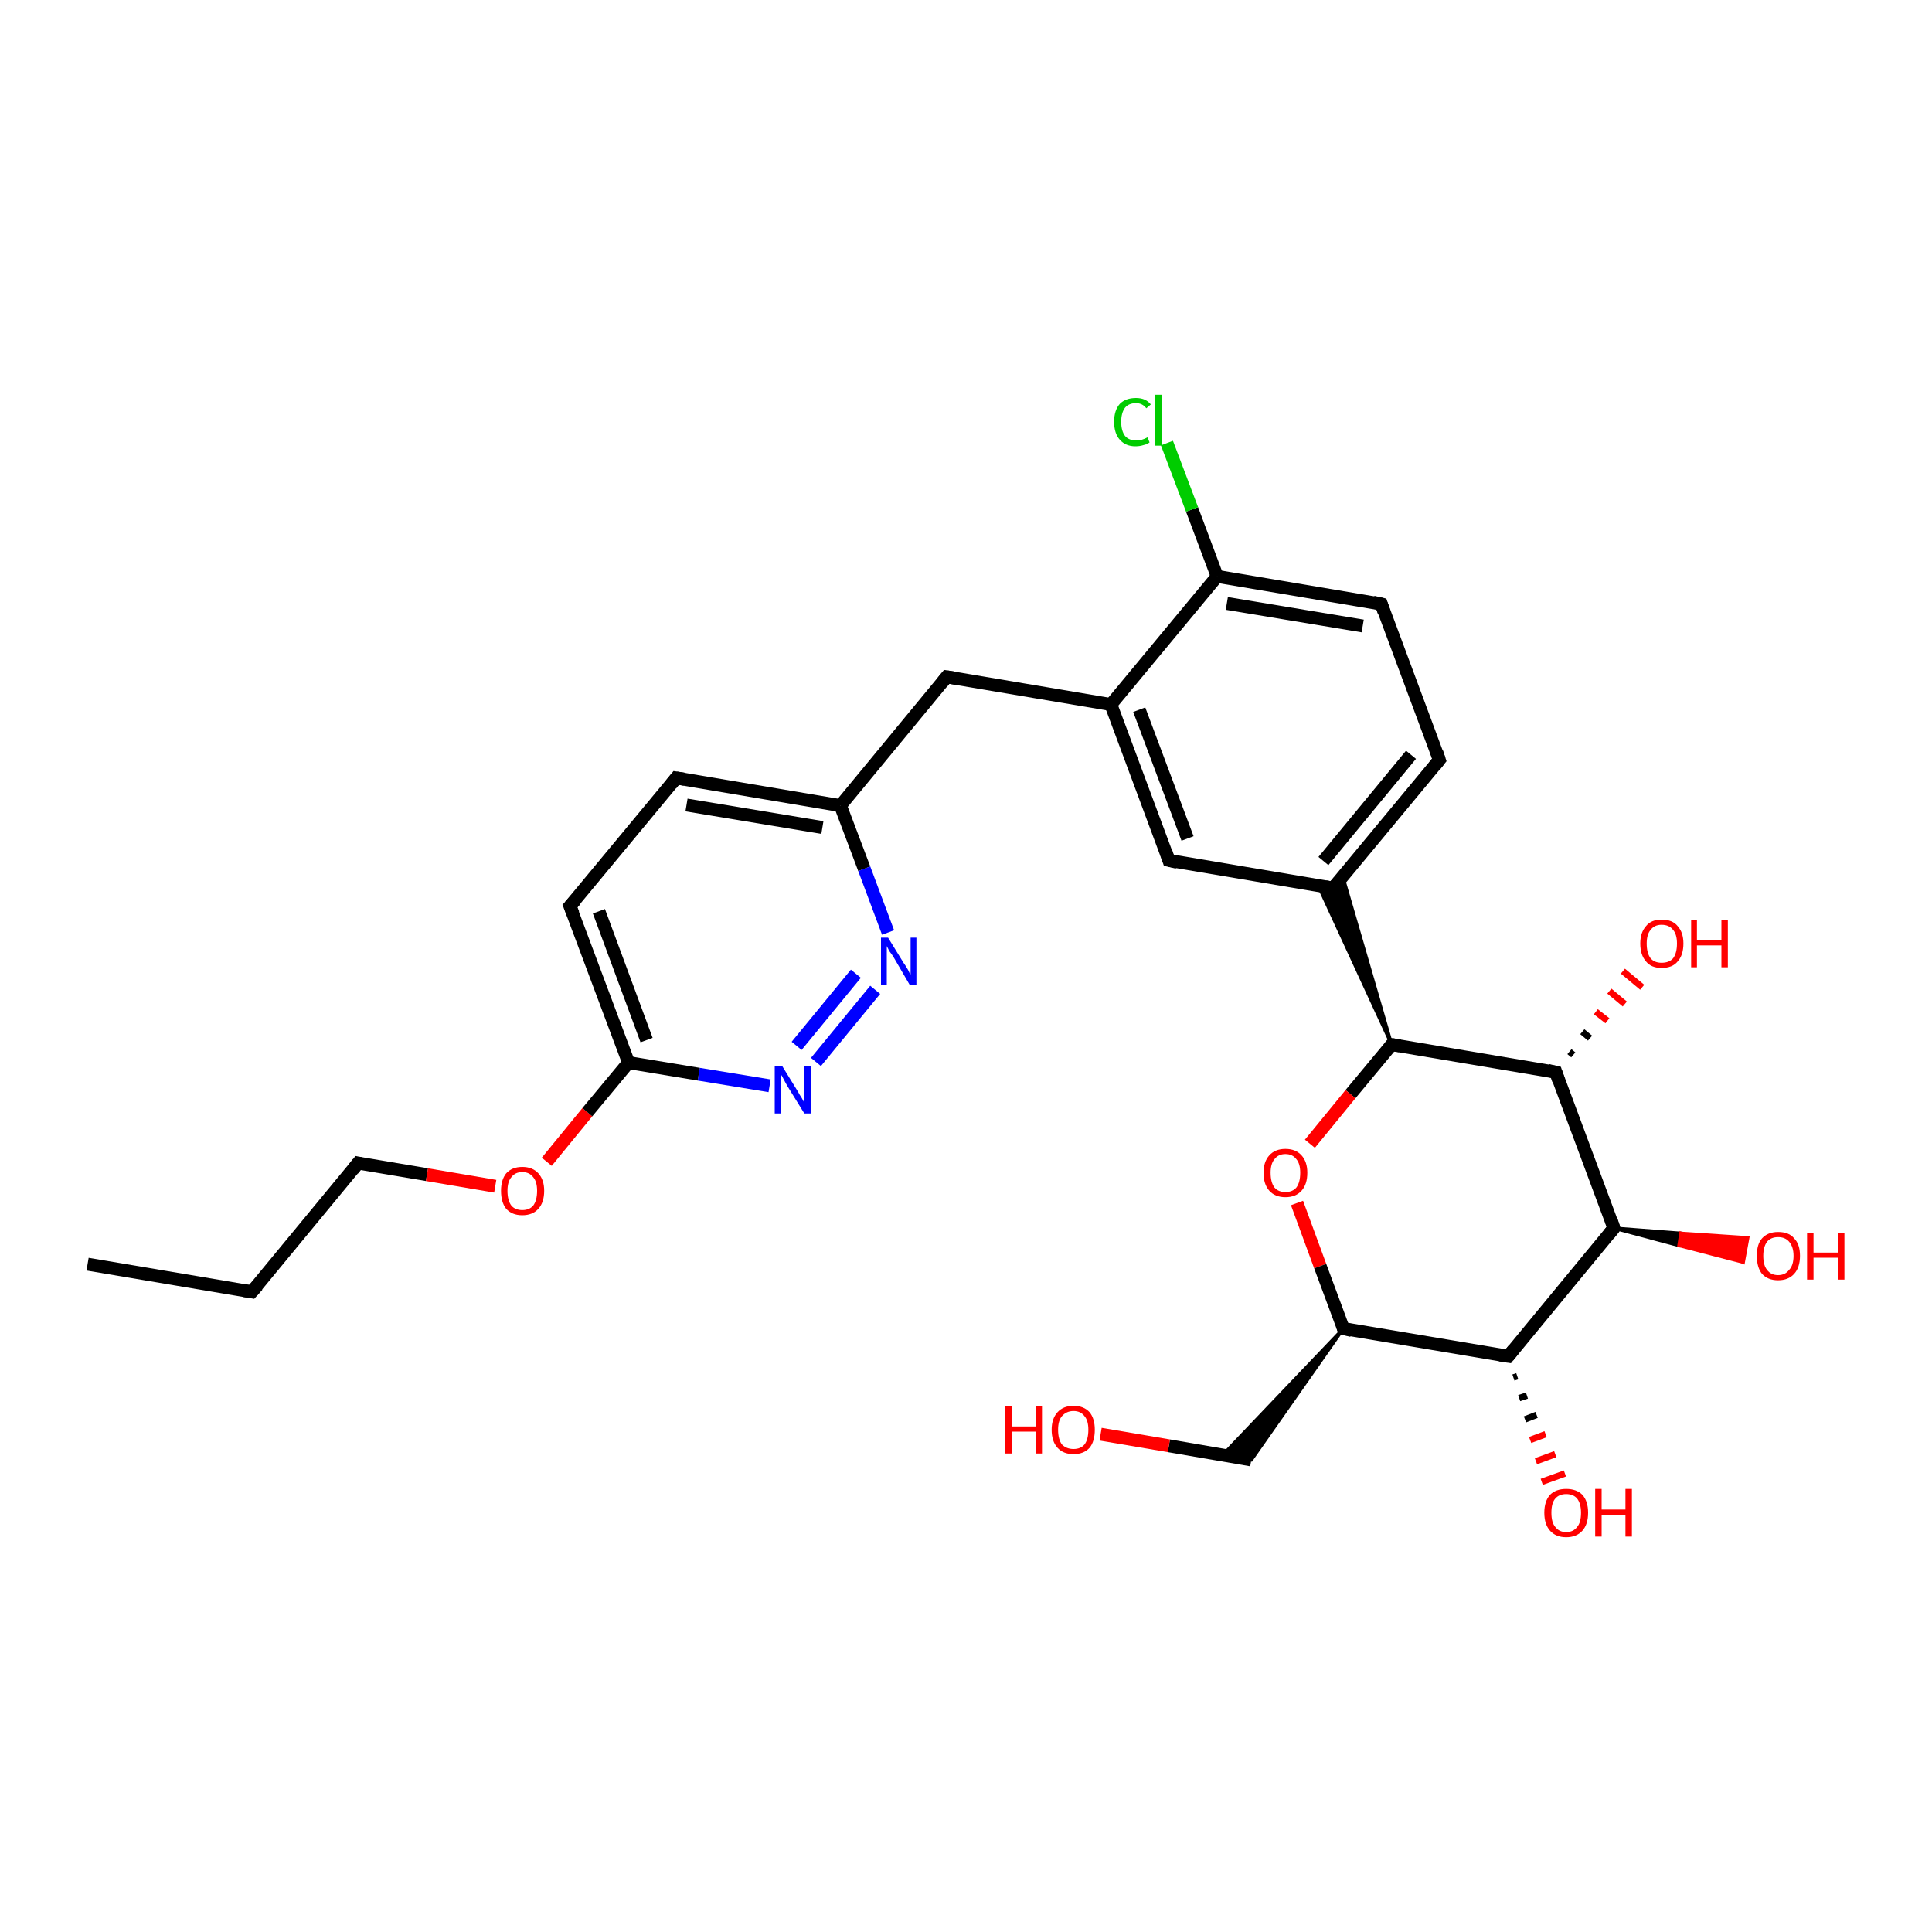<?xml version='1.0' encoding='iso-8859-1'?>
<svg version='1.1' baseProfile='full'
              xmlns='http://www.w3.org/2000/svg'
                      xmlns:rdkit='http://www.rdkit.org/xml'
                      xmlns:xlink='http://www.w3.org/1999/xlink'
                  xml:space='preserve'
width='300px' height='300px' viewBox='0 0 300 300'>
<!-- END OF HEADER -->
<rect style='opacity:1.0;fill:#FFFFFF;stroke:none' width='300.0' height='300.0' x='0.0' y='0.0'> </rect>
<path class='bond-0 atom-0 atom-1' d='M 13.6,196.3 L 39.1,200.6' style='fill:none;fill-rule:evenodd;stroke:#000000;stroke-width:2.0px;stroke-linecap:butt;stroke-linejoin:miter;stroke-opacity:1' />
<path class='bond-1 atom-1 atom-2' d='M 39.1,200.6 L 55.6,180.6' style='fill:none;fill-rule:evenodd;stroke:#000000;stroke-width:2.0px;stroke-linecap:butt;stroke-linejoin:miter;stroke-opacity:1' />
<path class='bond-2 atom-2 atom-3' d='M 55.6,180.6 L 66.3,182.4' style='fill:none;fill-rule:evenodd;stroke:#000000;stroke-width:2.0px;stroke-linecap:butt;stroke-linejoin:miter;stroke-opacity:1' />
<path class='bond-2 atom-2 atom-3' d='M 66.3,182.4 L 76.9,184.2' style='fill:none;fill-rule:evenodd;stroke:#FF0000;stroke-width:2.0px;stroke-linecap:butt;stroke-linejoin:miter;stroke-opacity:1' />
<path class='bond-3 atom-3 atom-4' d='M 84.9,180.4 L 91.2,172.7' style='fill:none;fill-rule:evenodd;stroke:#FF0000;stroke-width:2.0px;stroke-linecap:butt;stroke-linejoin:miter;stroke-opacity:1' />
<path class='bond-3 atom-3 atom-4' d='M 91.2,172.7 L 97.6,165.0' style='fill:none;fill-rule:evenodd;stroke:#000000;stroke-width:2.0px;stroke-linecap:butt;stroke-linejoin:miter;stroke-opacity:1' />
<path class='bond-4 atom-4 atom-5' d='M 97.6,165.0 L 88.5,140.7' style='fill:none;fill-rule:evenodd;stroke:#000000;stroke-width:2.0px;stroke-linecap:butt;stroke-linejoin:miter;stroke-opacity:1' />
<path class='bond-4 atom-4 atom-5' d='M 100.4,161.5 L 93.0,141.5' style='fill:none;fill-rule:evenodd;stroke:#000000;stroke-width:2.0px;stroke-linecap:butt;stroke-linejoin:miter;stroke-opacity:1' />
<path class='bond-5 atom-5 atom-6' d='M 88.5,140.7 L 105.0,120.8' style='fill:none;fill-rule:evenodd;stroke:#000000;stroke-width:2.0px;stroke-linecap:butt;stroke-linejoin:miter;stroke-opacity:1' />
<path class='bond-6 atom-6 atom-7' d='M 105.0,120.8 L 130.5,125.1' style='fill:none;fill-rule:evenodd;stroke:#000000;stroke-width:2.0px;stroke-linecap:butt;stroke-linejoin:miter;stroke-opacity:1' />
<path class='bond-6 atom-6 atom-7' d='M 106.6,125.0 L 127.7,128.5' style='fill:none;fill-rule:evenodd;stroke:#000000;stroke-width:2.0px;stroke-linecap:butt;stroke-linejoin:miter;stroke-opacity:1' />
<path class='bond-7 atom-7 atom-8' d='M 130.5,125.1 L 147.0,105.1' style='fill:none;fill-rule:evenodd;stroke:#000000;stroke-width:2.0px;stroke-linecap:butt;stroke-linejoin:miter;stroke-opacity:1' />
<path class='bond-8 atom-8 atom-9' d='M 147.0,105.1 L 172.5,109.4' style='fill:none;fill-rule:evenodd;stroke:#000000;stroke-width:2.0px;stroke-linecap:butt;stroke-linejoin:miter;stroke-opacity:1' />
<path class='bond-9 atom-9 atom-10' d='M 172.5,109.4 L 181.5,133.6' style='fill:none;fill-rule:evenodd;stroke:#000000;stroke-width:2.0px;stroke-linecap:butt;stroke-linejoin:miter;stroke-opacity:1' />
<path class='bond-9 atom-9 atom-10' d='M 176.9,110.2 L 184.4,130.2' style='fill:none;fill-rule:evenodd;stroke:#000000;stroke-width:2.0px;stroke-linecap:butt;stroke-linejoin:miter;stroke-opacity:1' />
<path class='bond-10 atom-10 atom-11' d='M 181.5,133.6 L 207.0,137.9' style='fill:none;fill-rule:evenodd;stroke:#000000;stroke-width:2.0px;stroke-linecap:butt;stroke-linejoin:miter;stroke-opacity:1' />
<path class='bond-11 atom-11 atom-12' d='M 207.0,137.9 L 223.5,118.0' style='fill:none;fill-rule:evenodd;stroke:#000000;stroke-width:2.0px;stroke-linecap:butt;stroke-linejoin:miter;stroke-opacity:1' />
<path class='bond-11 atom-11 atom-12' d='M 205.5,133.7 L 219.1,117.2' style='fill:none;fill-rule:evenodd;stroke:#000000;stroke-width:2.0px;stroke-linecap:butt;stroke-linejoin:miter;stroke-opacity:1' />
<path class='bond-12 atom-12 atom-13' d='M 223.5,118.0 L 214.5,93.8' style='fill:none;fill-rule:evenodd;stroke:#000000;stroke-width:2.0px;stroke-linecap:butt;stroke-linejoin:miter;stroke-opacity:1' />
<path class='bond-13 atom-13 atom-14' d='M 214.5,93.8 L 189.0,89.5' style='fill:none;fill-rule:evenodd;stroke:#000000;stroke-width:2.0px;stroke-linecap:butt;stroke-linejoin:miter;stroke-opacity:1' />
<path class='bond-13 atom-13 atom-14' d='M 211.6,97.2 L 190.5,93.7' style='fill:none;fill-rule:evenodd;stroke:#000000;stroke-width:2.0px;stroke-linecap:butt;stroke-linejoin:miter;stroke-opacity:1' />
<path class='bond-14 atom-14 atom-15' d='M 189.0,89.5 L 185.1,79.1' style='fill:none;fill-rule:evenodd;stroke:#000000;stroke-width:2.0px;stroke-linecap:butt;stroke-linejoin:miter;stroke-opacity:1' />
<path class='bond-14 atom-14 atom-15' d='M 185.1,79.1 L 181.2,68.8' style='fill:none;fill-rule:evenodd;stroke:#00CC00;stroke-width:2.0px;stroke-linecap:butt;stroke-linejoin:miter;stroke-opacity:1' />
<path class='bond-15 atom-16 atom-11' d='M 216.1,162.2 L 204.7,137.5 L 207.0,137.9 Z' style='fill:#000000;fill-rule:evenodd;fill-opacity:1;stroke:#000000;stroke-width:0.5px;stroke-linecap:butt;stroke-linejoin:miter;stroke-opacity:1;' />
<path class='bond-15 atom-16 atom-11' d='M 216.1,162.2 L 207.0,137.9 L 208.5,136.1 Z' style='fill:#000000;fill-rule:evenodd;fill-opacity:1;stroke:#000000;stroke-width:0.5px;stroke-linecap:butt;stroke-linejoin:miter;stroke-opacity:1;' />
<path class='bond-16 atom-16 atom-17' d='M 216.1,162.2 L 209.7,169.9' style='fill:none;fill-rule:evenodd;stroke:#000000;stroke-width:2.0px;stroke-linecap:butt;stroke-linejoin:miter;stroke-opacity:1' />
<path class='bond-16 atom-16 atom-17' d='M 209.7,169.9 L 203.4,177.6' style='fill:none;fill-rule:evenodd;stroke:#FF0000;stroke-width:2.0px;stroke-linecap:butt;stroke-linejoin:miter;stroke-opacity:1' />
<path class='bond-17 atom-17 atom-18' d='M 201.4,186.8 L 205.0,196.6' style='fill:none;fill-rule:evenodd;stroke:#FF0000;stroke-width:2.0px;stroke-linecap:butt;stroke-linejoin:miter;stroke-opacity:1' />
<path class='bond-17 atom-17 atom-18' d='M 205.0,196.6 L 208.6,206.3' style='fill:none;fill-rule:evenodd;stroke:#000000;stroke-width:2.0px;stroke-linecap:butt;stroke-linejoin:miter;stroke-opacity:1' />
<path class='bond-18 atom-18 atom-19' d='M 208.6,206.3 L 194.3,226.7 L 189.9,225.9 Z' style='fill:#000000;fill-rule:evenodd;fill-opacity:1;stroke:#000000;stroke-width:0.5px;stroke-linecap:butt;stroke-linejoin:miter;stroke-opacity:1;' />
<path class='bond-19 atom-19 atom-20' d='M 194.3,226.7 L 181.5,224.5' style='fill:none;fill-rule:evenodd;stroke:#000000;stroke-width:2.0px;stroke-linecap:butt;stroke-linejoin:miter;stroke-opacity:1' />
<path class='bond-19 atom-19 atom-20' d='M 181.5,224.5 L 170.9,222.7' style='fill:none;fill-rule:evenodd;stroke:#FF0000;stroke-width:2.0px;stroke-linecap:butt;stroke-linejoin:miter;stroke-opacity:1' />
<path class='bond-20 atom-18 atom-21' d='M 208.6,206.3 L 234.2,210.6' style='fill:none;fill-rule:evenodd;stroke:#000000;stroke-width:2.0px;stroke-linecap:butt;stroke-linejoin:miter;stroke-opacity:1' />
<path class='bond-21 atom-21 atom-22' d='M 235.6,213.7 L 235.0,213.9' style='fill:none;fill-rule:evenodd;stroke:#000000;stroke-width:1.0px;stroke-linecap:butt;stroke-linejoin:miter;stroke-opacity:1' />
<path class='bond-21 atom-21 atom-22' d='M 237.1,216.7 L 235.9,217.1' style='fill:none;fill-rule:evenodd;stroke:#000000;stroke-width:1.0px;stroke-linecap:butt;stroke-linejoin:miter;stroke-opacity:1' />
<path class='bond-21 atom-21 atom-22' d='M 238.6,219.7 L 236.8,220.4' style='fill:none;fill-rule:evenodd;stroke:#000000;stroke-width:1.0px;stroke-linecap:butt;stroke-linejoin:miter;stroke-opacity:1' />
<path class='bond-21 atom-21 atom-22' d='M 240.0,222.7 L 237.6,223.6' style='fill:none;fill-rule:evenodd;stroke:#FF0000;stroke-width:1.0px;stroke-linecap:butt;stroke-linejoin:miter;stroke-opacity:1' />
<path class='bond-21 atom-21 atom-22' d='M 241.5,225.8 L 238.5,226.9' style='fill:none;fill-rule:evenodd;stroke:#FF0000;stroke-width:1.0px;stroke-linecap:butt;stroke-linejoin:miter;stroke-opacity:1' />
<path class='bond-21 atom-21 atom-22' d='M 243.0,228.8 L 239.4,230.1' style='fill:none;fill-rule:evenodd;stroke:#FF0000;stroke-width:1.0px;stroke-linecap:butt;stroke-linejoin:miter;stroke-opacity:1' />
<path class='bond-22 atom-21 atom-23' d='M 234.2,210.6 L 250.6,190.7' style='fill:none;fill-rule:evenodd;stroke:#000000;stroke-width:2.0px;stroke-linecap:butt;stroke-linejoin:miter;stroke-opacity:1' />
<path class='bond-23 atom-23 atom-24' d='M 250.6,190.7 L 261.0,191.5 L 260.7,193.4 Z' style='fill:#000000;fill-rule:evenodd;fill-opacity:1;stroke:#000000;stroke-width:0.5px;stroke-linecap:butt;stroke-linejoin:miter;stroke-opacity:1;' />
<path class='bond-23 atom-23 atom-24' d='M 261.0,191.5 L 270.7,196.0 L 271.4,192.2 Z' style='fill:#FF0000;fill-rule:evenodd;fill-opacity:1;stroke:#FF0000;stroke-width:0.5px;stroke-linecap:butt;stroke-linejoin:miter;stroke-opacity:1;' />
<path class='bond-23 atom-23 atom-24' d='M 261.0,191.5 L 260.7,193.4 L 270.7,196.0 Z' style='fill:#FF0000;fill-rule:evenodd;fill-opacity:1;stroke:#FF0000;stroke-width:0.5px;stroke-linecap:butt;stroke-linejoin:miter;stroke-opacity:1;' />
<path class='bond-24 atom-23 atom-25' d='M 250.6,190.7 L 241.6,166.5' style='fill:none;fill-rule:evenodd;stroke:#000000;stroke-width:2.0px;stroke-linecap:butt;stroke-linejoin:miter;stroke-opacity:1' />
<path class='bond-25 atom-25 atom-26' d='M 243.7,163.3 L 244.3,163.8' style='fill:none;fill-rule:evenodd;stroke:#000000;stroke-width:1.0px;stroke-linecap:butt;stroke-linejoin:miter;stroke-opacity:1' />
<path class='bond-25 atom-25 atom-26' d='M 245.7,160.2 L 246.9,161.2' style='fill:none;fill-rule:evenodd;stroke:#000000;stroke-width:1.0px;stroke-linecap:butt;stroke-linejoin:miter;stroke-opacity:1' />
<path class='bond-25 atom-25 atom-26' d='M 247.8,157.1 L 249.6,158.5' style='fill:none;fill-rule:evenodd;stroke:#FF0000;stroke-width:1.0px;stroke-linecap:butt;stroke-linejoin:miter;stroke-opacity:1' />
<path class='bond-25 atom-25 atom-26' d='M 249.9,153.9 L 252.3,155.9' style='fill:none;fill-rule:evenodd;stroke:#FF0000;stroke-width:1.0px;stroke-linecap:butt;stroke-linejoin:miter;stroke-opacity:1' />
<path class='bond-25 atom-25 atom-26' d='M 252.0,150.8 L 255.0,153.3' style='fill:none;fill-rule:evenodd;stroke:#FF0000;stroke-width:1.0px;stroke-linecap:butt;stroke-linejoin:miter;stroke-opacity:1' />
<path class='bond-26 atom-7 atom-27' d='M 130.5,125.1 L 134.2,134.9' style='fill:none;fill-rule:evenodd;stroke:#000000;stroke-width:2.0px;stroke-linecap:butt;stroke-linejoin:miter;stroke-opacity:1' />
<path class='bond-26 atom-7 atom-27' d='M 134.2,134.9 L 137.9,144.8' style='fill:none;fill-rule:evenodd;stroke:#0000FF;stroke-width:2.0px;stroke-linecap:butt;stroke-linejoin:miter;stroke-opacity:1' />
<path class='bond-27 atom-27 atom-28' d='M 135.9,153.7 L 126.7,164.9' style='fill:none;fill-rule:evenodd;stroke:#0000FF;stroke-width:2.0px;stroke-linecap:butt;stroke-linejoin:miter;stroke-opacity:1' />
<path class='bond-27 atom-27 atom-28' d='M 132.9,151.2 L 123.7,162.4' style='fill:none;fill-rule:evenodd;stroke:#0000FF;stroke-width:2.0px;stroke-linecap:butt;stroke-linejoin:miter;stroke-opacity:1' />
<path class='bond-28 atom-28 atom-4' d='M 119.5,168.6 L 108.5,166.8' style='fill:none;fill-rule:evenodd;stroke:#0000FF;stroke-width:2.0px;stroke-linecap:butt;stroke-linejoin:miter;stroke-opacity:1' />
<path class='bond-28 atom-28 atom-4' d='M 108.5,166.8 L 97.6,165.0' style='fill:none;fill-rule:evenodd;stroke:#000000;stroke-width:2.0px;stroke-linecap:butt;stroke-linejoin:miter;stroke-opacity:1' />
<path class='bond-29 atom-14 atom-9' d='M 189.0,89.5 L 172.5,109.4' style='fill:none;fill-rule:evenodd;stroke:#000000;stroke-width:2.0px;stroke-linecap:butt;stroke-linejoin:miter;stroke-opacity:1' />
<path class='bond-30 atom-25 atom-16' d='M 241.6,166.5 L 216.1,162.2' style='fill:none;fill-rule:evenodd;stroke:#000000;stroke-width:2.0px;stroke-linecap:butt;stroke-linejoin:miter;stroke-opacity:1' />
<path d='M 37.9,200.4 L 39.1,200.6 L 40.0,199.6' style='fill:none;stroke:#000000;stroke-width:2.0px;stroke-linecap:butt;stroke-linejoin:miter;stroke-opacity:1;' />
<path d='M 54.8,181.6 L 55.6,180.6 L 56.1,180.7' style='fill:none;stroke:#000000;stroke-width:2.0px;stroke-linecap:butt;stroke-linejoin:miter;stroke-opacity:1;' />
<path d='M 89.0,141.9 L 88.5,140.7 L 89.4,139.7' style='fill:none;stroke:#000000;stroke-width:2.0px;stroke-linecap:butt;stroke-linejoin:miter;stroke-opacity:1;' />
<path d='M 104.2,121.8 L 105.0,120.8 L 106.3,121.0' style='fill:none;stroke:#000000;stroke-width:2.0px;stroke-linecap:butt;stroke-linejoin:miter;stroke-opacity:1;' />
<path d='M 146.2,106.1 L 147.0,105.1 L 148.3,105.3' style='fill:none;stroke:#000000;stroke-width:2.0px;stroke-linecap:butt;stroke-linejoin:miter;stroke-opacity:1;' />
<path d='M 181.1,132.4 L 181.5,133.6 L 182.8,133.9' style='fill:none;stroke:#000000;stroke-width:2.0px;stroke-linecap:butt;stroke-linejoin:miter;stroke-opacity:1;' />
<path d='M 205.8,137.7 L 207.0,137.9 L 207.9,136.9' style='fill:none;stroke:#000000;stroke-width:2.0px;stroke-linecap:butt;stroke-linejoin:miter;stroke-opacity:1;' />
<path d='M 222.7,119.0 L 223.5,118.0 L 223.1,116.8' style='fill:none;stroke:#000000;stroke-width:2.0px;stroke-linecap:butt;stroke-linejoin:miter;stroke-opacity:1;' />
<path d='M 214.9,95.0 L 214.5,93.8 L 213.2,93.5' style='fill:none;stroke:#000000;stroke-width:2.0px;stroke-linecap:butt;stroke-linejoin:miter;stroke-opacity:1;' />
<path d='M 215.8,162.6 L 216.1,162.2 L 217.4,162.4' style='fill:none;stroke:#000000;stroke-width:2.0px;stroke-linecap:butt;stroke-linejoin:miter;stroke-opacity:1;' />
<path d='M 208.5,205.9 L 208.6,206.3 L 209.9,206.6' style='fill:none;stroke:#000000;stroke-width:2.0px;stroke-linecap:butt;stroke-linejoin:miter;stroke-opacity:1;' />
<path d='M 232.9,210.4 L 234.2,210.6 L 235.0,209.6' style='fill:none;stroke:#000000;stroke-width:2.0px;stroke-linecap:butt;stroke-linejoin:miter;stroke-opacity:1;' />
<path d='M 249.8,191.7 L 250.6,190.7 L 250.2,189.5' style='fill:none;stroke:#000000;stroke-width:2.0px;stroke-linecap:butt;stroke-linejoin:miter;stroke-opacity:1;' />
<path d='M 242.0,167.7 L 241.6,166.5 L 240.3,166.2' style='fill:none;stroke:#000000;stroke-width:2.0px;stroke-linecap:butt;stroke-linejoin:miter;stroke-opacity:1;' />
<path class='atom-3' d='M 77.8 184.9
Q 77.8 183.2, 78.6 182.2
Q 79.5 181.2, 81.1 181.2
Q 82.7 181.2, 83.6 182.2
Q 84.5 183.2, 84.5 184.9
Q 84.5 186.7, 83.6 187.7
Q 82.7 188.7, 81.1 188.7
Q 79.5 188.7, 78.6 187.7
Q 77.8 186.7, 77.8 184.9
M 81.1 187.9
Q 82.2 187.9, 82.8 187.2
Q 83.4 186.4, 83.4 184.9
Q 83.4 183.5, 82.8 182.8
Q 82.2 182.0, 81.1 182.0
Q 80.0 182.0, 79.4 182.8
Q 78.8 183.5, 78.8 184.9
Q 78.8 186.4, 79.4 187.2
Q 80.0 187.9, 81.1 187.9
' fill='#FF0000'/>
<path class='atom-15' d='M 173.0 65.5
Q 173.0 63.7, 173.9 62.7
Q 174.8 61.8, 176.4 61.8
Q 177.9 61.8, 178.7 62.8
L 178.0 63.4
Q 177.4 62.6, 176.4 62.6
Q 175.3 62.6, 174.7 63.3
Q 174.1 64.1, 174.1 65.5
Q 174.1 66.9, 174.7 67.7
Q 175.3 68.4, 176.5 68.4
Q 177.3 68.4, 178.2 67.9
L 178.5 68.7
Q 178.1 69.0, 177.6 69.1
Q 177.0 69.3, 176.3 69.3
Q 174.8 69.3, 173.9 68.3
Q 173.0 67.3, 173.0 65.5
' fill='#00CC00'/>
<path class='atom-15' d='M 179.4 61.3
L 180.4 61.3
L 180.4 69.2
L 179.4 69.2
L 179.4 61.3
' fill='#00CC00'/>
<path class='atom-17' d='M 196.2 182.1
Q 196.2 180.4, 197.1 179.4
Q 198.0 178.4, 199.6 178.4
Q 201.2 178.4, 202.1 179.4
Q 203.0 180.4, 203.0 182.1
Q 203.0 183.9, 202.1 184.9
Q 201.2 185.9, 199.6 185.9
Q 198.0 185.9, 197.1 184.9
Q 196.2 183.9, 196.2 182.1
M 199.6 185.1
Q 200.7 185.1, 201.3 184.4
Q 201.9 183.6, 201.9 182.1
Q 201.9 180.7, 201.3 180.0
Q 200.7 179.2, 199.6 179.2
Q 198.5 179.2, 197.9 180.0
Q 197.3 180.7, 197.3 182.1
Q 197.3 183.6, 197.9 184.4
Q 198.5 185.1, 199.6 185.1
' fill='#FF0000'/>
<path class='atom-20' d='M 156.1 218.4
L 157.1 218.4
L 157.1 221.5
L 160.8 221.5
L 160.8 218.4
L 161.8 218.4
L 161.8 225.7
L 160.8 225.7
L 160.8 222.3
L 157.1 222.3
L 157.1 225.7
L 156.1 225.7
L 156.1 218.4
' fill='#FF0000'/>
<path class='atom-20' d='M 163.3 222.0
Q 163.3 220.3, 164.2 219.3
Q 165.1 218.3, 166.7 218.3
Q 168.3 218.3, 169.2 219.3
Q 170.0 220.3, 170.0 222.0
Q 170.0 223.8, 169.2 224.8
Q 168.3 225.8, 166.7 225.8
Q 165.1 225.8, 164.2 224.8
Q 163.3 223.8, 163.3 222.0
M 166.7 225.0
Q 167.8 225.0, 168.4 224.3
Q 169.0 223.5, 169.0 222.0
Q 169.0 220.6, 168.4 219.9
Q 167.8 219.1, 166.7 219.1
Q 165.6 219.1, 164.9 219.9
Q 164.3 220.6, 164.3 222.0
Q 164.3 223.5, 164.9 224.3
Q 165.6 225.0, 166.7 225.0
' fill='#FF0000'/>
<path class='atom-22' d='M 239.8 234.9
Q 239.8 233.1, 240.7 232.1
Q 241.6 231.2, 243.2 231.2
Q 244.8 231.2, 245.7 232.1
Q 246.6 233.1, 246.6 234.9
Q 246.6 236.7, 245.7 237.7
Q 244.8 238.7, 243.2 238.7
Q 241.6 238.7, 240.7 237.7
Q 239.8 236.7, 239.8 234.9
M 243.2 237.9
Q 244.3 237.9, 244.9 237.1
Q 245.5 236.4, 245.5 234.9
Q 245.5 233.5, 244.9 232.7
Q 244.3 232.0, 243.2 232.0
Q 242.1 232.0, 241.5 232.7
Q 240.9 233.4, 240.9 234.9
Q 240.9 236.4, 241.5 237.1
Q 242.1 237.9, 243.2 237.9
' fill='#FF0000'/>
<path class='atom-22' d='M 247.7 231.2
L 248.7 231.2
L 248.7 234.4
L 252.4 234.4
L 252.4 231.2
L 253.4 231.2
L 253.4 238.6
L 252.4 238.6
L 252.4 235.2
L 248.7 235.2
L 248.7 238.6
L 247.7 238.6
L 247.7 231.2
' fill='#FF0000'/>
<path class='atom-24' d='M 272.8 195.0
Q 272.8 193.2, 273.6 192.3
Q 274.5 191.3, 276.1 191.3
Q 277.8 191.3, 278.6 192.3
Q 279.5 193.2, 279.5 195.0
Q 279.5 196.8, 278.6 197.8
Q 277.7 198.8, 276.1 198.8
Q 274.5 198.8, 273.6 197.8
Q 272.8 196.8, 272.8 195.0
M 276.1 198.0
Q 277.2 198.0, 277.8 197.2
Q 278.5 196.5, 278.5 195.0
Q 278.5 193.6, 277.8 192.8
Q 277.2 192.1, 276.1 192.1
Q 275.0 192.1, 274.4 192.8
Q 273.8 193.6, 273.8 195.0
Q 273.8 196.5, 274.4 197.2
Q 275.0 198.0, 276.1 198.0
' fill='#FF0000'/>
<path class='atom-24' d='M 280.6 191.4
L 281.6 191.4
L 281.6 194.5
L 285.4 194.5
L 285.4 191.4
L 286.4 191.4
L 286.4 198.7
L 285.4 198.7
L 285.4 195.3
L 281.6 195.3
L 281.6 198.7
L 280.6 198.7
L 280.6 191.4
' fill='#FF0000'/>
<path class='atom-26' d='M 254.7 146.5
Q 254.7 144.8, 255.6 143.8
Q 256.4 142.8, 258.0 142.8
Q 259.7 142.8, 260.5 143.8
Q 261.4 144.8, 261.4 146.5
Q 261.4 148.3, 260.5 149.3
Q 259.7 150.3, 258.0 150.3
Q 256.4 150.3, 255.6 149.3
Q 254.7 148.3, 254.7 146.5
M 258.0 149.5
Q 259.2 149.5, 259.8 148.8
Q 260.4 148.0, 260.4 146.5
Q 260.4 145.1, 259.8 144.4
Q 259.2 143.6, 258.0 143.6
Q 256.9 143.6, 256.3 144.4
Q 255.7 145.1, 255.7 146.5
Q 255.7 148.0, 256.3 148.8
Q 256.9 149.5, 258.0 149.5
' fill='#FF0000'/>
<path class='atom-26' d='M 262.6 142.9
L 263.5 142.9
L 263.5 146.0
L 267.3 146.0
L 267.3 142.9
L 268.3 142.9
L 268.3 150.2
L 267.3 150.2
L 267.3 146.8
L 263.5 146.8
L 263.5 150.2
L 262.6 150.2
L 262.6 142.9
' fill='#FF0000'/>
<path class='atom-27' d='M 137.9 145.6
L 140.3 149.5
Q 140.6 149.9, 141.0 150.6
Q 141.3 151.3, 141.4 151.3
L 141.4 145.6
L 142.3 145.6
L 142.3 153.0
L 141.3 153.0
L 138.8 148.7
Q 138.5 148.2, 138.1 147.7
Q 137.8 147.1, 137.7 146.9
L 137.7 153.0
L 136.8 153.0
L 136.8 145.6
L 137.9 145.6
' fill='#0000FF'/>
<path class='atom-28' d='M 121.5 165.6
L 123.9 169.5
Q 124.1 169.9, 124.5 170.5
Q 124.9 171.2, 124.9 171.3
L 124.9 165.6
L 125.9 165.6
L 125.9 172.9
L 124.9 172.9
L 122.3 168.7
Q 122.0 168.2, 121.7 167.6
Q 121.4 167.0, 121.3 166.9
L 121.3 172.9
L 120.3 172.9
L 120.3 165.6
L 121.5 165.6
' fill='#0000FF'/>
</svg>
